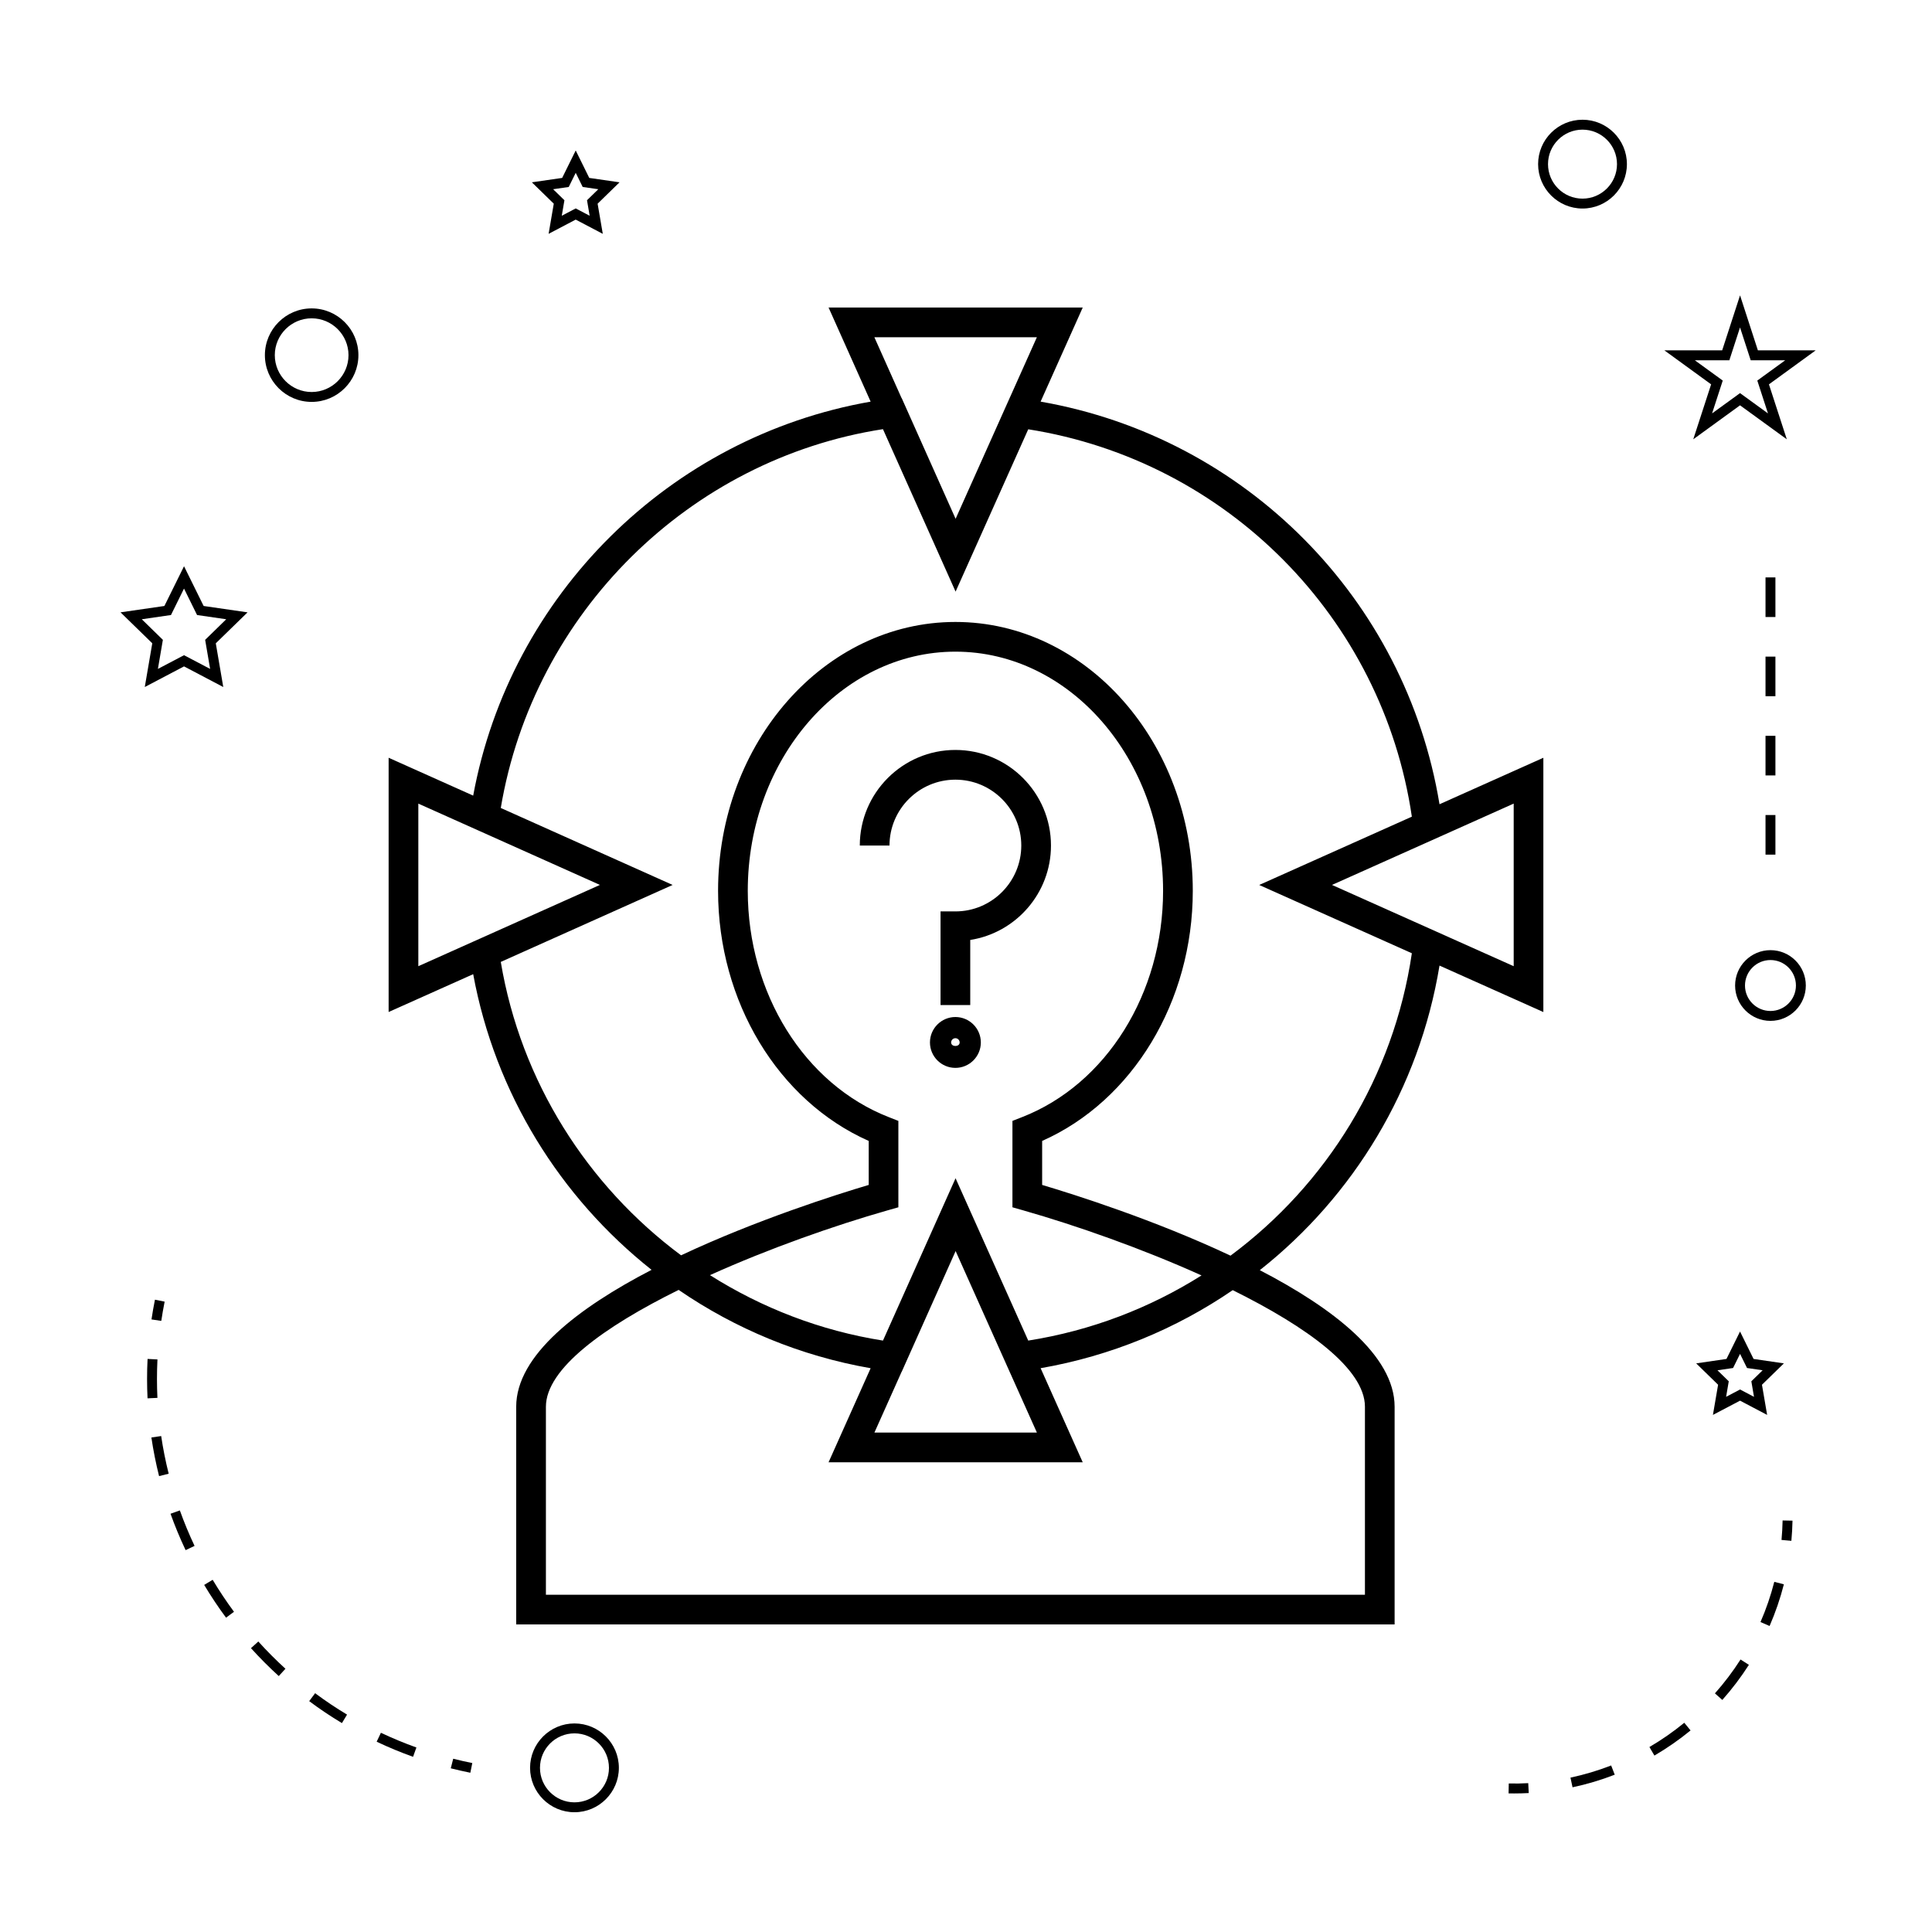 <?xml version="1.0" encoding="UTF-8"?>
<!-- Uploaded to: SVG Repo, www.svgrepo.com, Generator: SVG Repo Mixer Tools -->
<svg fill="#000000" width="800px" height="800px" version="1.1" viewBox="144 144 512 512" xmlns="http://www.w3.org/2000/svg">
 <g>
  <path d="m419.77 250.44 11.164-24.938h-67.352l11.148 24.934c-53.266 9.316-95.535 51.219-105.33 104.41l-22.41-10.035v67.383l22.41-10.027c5.809 31.582 23.051 59.16 47.273 78.352-19.387 10.051-35.875 22.617-35.875 36.281v57.691h232.79v-57.691c0-13.629-16.398-26.156-35.723-36.195 24.832-19.621 42.242-48.078 47.621-80.715l27.52 12.312v-67.383l-27.52 12.316c-8.965-54.402-51.398-97.223-105.72-106.7zm-0.988-17.066-7.059 15.77h-0.004l-14.473 32.344-14.289-31.992h-0.031l-7.207-16.121zm-163.92 166.68v-43.09l48.125 21.547zm250.86 116.75v49.82l-217.05-0.004v-49.82c0-10.078 15.445-21.219 35.176-30.965 15.016 10.309 32.273 17.504 50.879 20.758l-11.148 24.922h67.352l-11.156-24.93c18.668-3.254 35.914-10.422 50.906-20.684 19.668 9.734 35.043 20.852 35.043 30.902zm-126.14-76.738c-22.379-8.719-37.414-32.828-37.414-59.984 0-34.953 24.688-63.387 55.031-63.387s55.031 28.434 55.031 63.387c0 27.16-15.035 51.27-37.414 59.984l-2.508 0.98v22.898l2.856 0.812c14.082 4.016 31.484 10.129 47.254 17.246-13.699 8.629-29.227 14.633-45.922 17.266l-19.262-43.02-19.238 43.02c-16.633-2.629-32.145-8.68-45.852-17.344 15.727-7.09 33.051-13.172 47.078-17.168l2.856-0.812v-22.898zm39.207 83.582h-43.059l7.211-16.113h0.02l14.289-31.992 14.473 32.344h0.004zm51.305-46.887c-20.137-9.492-41.461-16.227-49.914-18.742v-11.66c23.984-10.652 39.922-36.91 39.922-66.277 0-39.293-28.219-71.258-62.902-71.258s-62.902 31.965-62.902 71.258c0 29.367 15.934 55.629 39.922 66.277v11.66c-8.43 2.508-29.641 9.211-49.73 18.652-24.801-18.441-42.453-46.031-47.777-77.754l45.543-20.398-45.543-20.398c8.668-51.672 49.945-92.438 101.28-100.39l19.25 43.055 19.254-43.02c52.648 8.309 93.883 49.941 101.66 102.66l-40.453 18.102 40.453 18.094c-4.844 32.797-22.633 61.281-48.066 80.148zm75.051-119.8v43.09l-18.422-8.238v-0.004l-29.73-13.293 29.73-13.305z"/>
  <path d="m397.19 350.62c9.625 0 17.461 7.828 17.461 17.453 0 9.629-7.836 17.461-17.461 17.461h-3.938v24.812h7.871v-17.246c12.105-1.895 21.395-12.395 21.395-25.027 0-13.965-11.367-25.328-25.332-25.328s-25.332 11.363-25.332 25.328h7.871c0.004-9.625 7.84-17.453 17.465-17.453z"/>
  <path d="m397.19 413.52c-3.715 0-6.742 3.023-6.742 6.742 0 3.715 3.027 6.738 6.742 6.738s6.742-3.023 6.742-6.738c0-3.719-3.023-6.742-6.742-6.742zm-1.129 6.746c0-0.625 0.508-1.133 1.129-1.133s1.129 0.508 1.129 1.133c0 1.242-2.258 1.242-2.258 0z"/>
  <path d="m296.24 600.73c-6.488 0-11.766 5.281-11.766 11.766 0 6.488 5.281 11.766 11.766 11.766 6.488 0 11.766-5.281 11.766-11.766 0.004-6.484-5.277-11.766-11.766-11.766zm0 20.91c-5.039 0-9.141-4.098-9.141-9.141 0-5.043 4.106-9.141 9.141-9.141 5.039 0 9.141 4.098 9.141 9.141 0.004 5.039-4.102 9.141-9.141 9.141z"/>
  <path d="m192.77 294.06-5.203 10.531-11.629 1.684 8.418 8.203-1.988 11.59 10.402-5.469 10.402 5.469-1.984-11.586 8.418-8.203-11.637-1.688zm5.598 19.504 1.316 7.703-6.918-3.633-6.918 3.633 1.316-7.703-5.586-5.453 7.731-1.125 3.457-7.012 3.457 7.012 7.731 1.125z"/>
  <path d="m300.16 191.15-3.59-7.273-3.59 7.273-8.031 1.164 5.809 5.664-1.371 7.992 7.18-3.773 7.18 3.773-1.371-7.992 5.809-5.664zm0.105 10.023-3.695-1.938-3.695 1.938 0.703-4.109-2.992-2.918 4.137-0.598 1.848-3.746 1.848 3.746 4.137 0.598-2.992 2.918z"/>
  <path d="m605.13 515.19 7.18 3.777-1.371-7.996 5.809-5.664-8.031-1.172-3.59-7.269-3.59 7.269-8.031 1.172 5.809 5.664-1.371 7.996zm-5.984-8.051 4.137-0.605 1.848-3.742 1.848 3.742 4.137 0.605-2.992 2.918 0.703 4.113-3.695-1.941-3.695 1.941 0.703-4.113z"/>
  <path d="m605.13 222.27-4.734 14.574h-15.32l12.391 9.012-4.734 14.562 12.395-9.004 12.395 9.004-4.734-14.562 12.391-9.012h-15.32zm4.574 22.582 2.828 8.703-7.406-5.375-7.406 5.375 2.828-8.703-7.406-5.379h9.156l2.828-8.703 2.828 8.703h9.156z"/>
  <path d="m563.38 175.73c-6.488 0-11.766 5.281-11.766 11.766 0 6.488 5.281 11.766 11.766 11.766 6.488 0 11.766-5.281 11.766-11.766s-5.281-11.766-11.766-11.766zm0 20.91c-5.039 0-9.141-4.098-9.141-9.141 0-5.043 4.106-9.141 9.141-9.141 5.039 0 9.141 4.098 9.141 9.141 0 5.039-4.102 9.141-9.141 9.141z"/>
  <path d="m613.19 395.8c-5.168 0-9.371 4.203-9.371 9.371s4.203 9.371 9.371 9.371 9.371-4.203 9.371-9.371c0.004-5.168-4.199-9.371-9.371-9.371zm0 16.121c-3.723 0-6.75-3.027-6.75-6.75s3.027-6.75 6.75-6.75 6.75 3.027 6.75 6.75-3.027 6.75-6.75 6.75z"/>
  <path d="m226.59 225.73c-6.832 0-12.391 5.559-12.391 12.387s5.559 12.391 12.391 12.391 12.391-5.562 12.391-12.391c0-6.832-5.559-12.387-12.391-12.387zm0 22.156c-5.383 0-9.766-4.383-9.766-9.766 0-5.379 4.383-9.762 9.766-9.762s9.766 4.383 9.766 9.762c0 5.383-4.383 9.766-9.766 9.766z"/>
  <path d="m263.46 612.62c1.711 0.43 3.438 0.82 5.184 1.176l0.52-2.57c-1.707-0.34-3.391-0.723-5.059-1.145z"/>
  <path d="m243.82 605.57c3.144 1.492 6.387 2.832 9.645 4.004l0.887-2.473c-3.18-1.141-6.344-2.449-9.41-3.898z"/>
  <path d="m225.94 594.82c2.769 2.074 5.688 4.031 8.676 5.816l1.355-2.246c-2.906-1.746-5.758-3.652-8.461-5.672z"/>
  <path d="m210.51 580.78c2.312 2.566 4.797 5.055 7.367 7.394l1.77-1.938c-2.508-2.289-4.93-4.711-7.191-7.223z"/>
  <path d="m184.12 524.95c0.504 3.418 1.191 6.863 2.035 10.234l2.547-0.637c-0.828-3.297-1.496-6.652-1.988-9.98z"/>
  <path d="m185.6 509.43c0-1.715 0.043-3.441 0.125-5.168l-2.617-0.133c-0.09 1.777-0.133 3.547-0.133 5.305 0 1.715 0.043 3.426 0.125 5.137l2.617-0.121c-0.078-1.676-0.117-3.344-0.117-5.019z"/>
  <path d="m198.11 564.02c1.789 2.984 3.738 5.91 5.793 8.68l2.109-1.559c-2.004-2.707-3.906-5.559-5.652-8.477z"/>
  <path d="m189.19 545.16c1.164 3.254 2.508 6.496 4 9.645l2.371-1.129c-1.453-3.066-2.766-6.231-3.898-9.398z"/>
  <path d="m187.63 488.95-2.57-0.516c-0.348 1.742-0.656 3.484-0.914 5.227l2.594 0.387c0.25-1.691 0.551-3.394 0.891-5.098z"/>
  <path d="m616.12 552.1 2.613 0.234c0.164-1.762 0.262-3.547 0.301-5.344l-2.625-0.051c-0.035 1.738-0.129 3.461-0.289 5.16z"/>
  <path d="m598.47 592.76 1.961 1.742c2.582-2.906 4.953-6.035 7.043-9.301l-2.211-1.418c-2.012 3.156-4.301 6.176-6.793 8.977z"/>
  <path d="m610.55 573.86 2.41 1.043c1.547-3.562 2.824-7.277 3.785-11.043l-2.539-0.656c-0.934 3.641-2.16 7.223-3.656 10.656z"/>
  <path d="m581.11 606.98 1.328 2.266c3.359-1.969 6.582-4.207 9.578-6.664l-1.664-2.031c-2.894 2.375-6 4.535-9.242 6.43z"/>
  <path d="m560.19 615.09 0.547 2.562c3.801-0.805 7.559-1.93 11.184-3.336l-0.949-2.449c-3.492 1.359-7.117 2.441-10.781 3.223z"/>
  <path d="m543.84 616.64-0.051 2.625c0.492 0.012 0.988 0.016 1.48 0.016 1.297 0 2.582-0.035 3.863-0.102l-0.133-2.625c-1.707 0.09-3.418 0.129-5.16 0.086z"/>
  <path d="m611.88 318.01h2.625v10.496h-2.625z"/>
  <path d="m611.88 339h2.625v10.496h-2.625z"/>
  <path d="m611.88 297.02h2.625v10.496h-2.625z"/>
  <path d="m611.88 359.99h2.625v10.496h-2.625z"/>
 </g>
</svg>